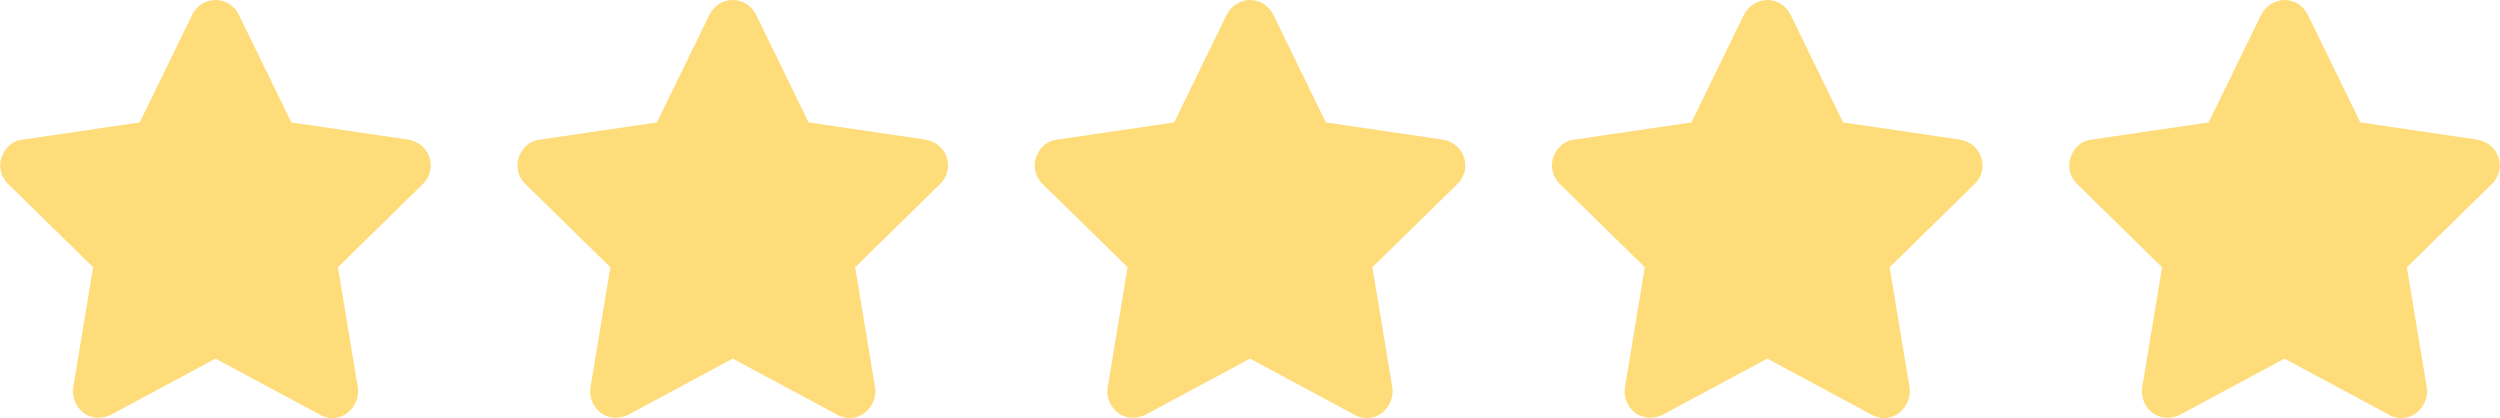 <?xml version="1.0" encoding="UTF-8"?> <svg xmlns="http://www.w3.org/2000/svg" xmlns:xlink="http://www.w3.org/1999/xlink" version="1.1" id="Layer_1" x="0px" y="0px" viewBox="0 0 290 48.5" style="enable-background:new 0 0 290 48.5;" xml:space="preserve"> <style type="text/css"> .st0{fill:#FFDC7A;} </style> <g> <path class="st0" d="M33.8,14.2l13.6,2c1.1,0.2,2.1,1,2.4,2c0.4,1.1,0.1,2.3-0.7,3.1l-9.9,9.7l2.3,13.9c0.2,1.1-0.3,2.3-1.2,3 c-0.9,0.7-2.2,0.8-3.2,0.2L25,41.6l-12.1,6.5c-1,0.5-2.3,0.5-3.2-0.2s-1.4-1.8-1.2-3l2.3-13.9l-9.9-9.7c-0.8-0.8-1.1-2-0.7-3.1 c0.4-1.1,1.3-1.9,2.4-2l13.6-2l6.1-12.5C22.8,0.7,23.8,0,25,0c1.2,0,2.2,0.7,2.7,1.7L33.8,14.2z"></path> </g> <g> <path class="st0" d="M93.8,14.2l13.6,2c1.1,0.2,2.1,1,2.4,2c0.4,1.1,0.1,2.3-0.7,3.1l-9.9,9.7l2.3,13.9c0.2,1.1-0.3,2.3-1.2,3 c-0.9,0.7-2.2,0.8-3.2,0.2L85,41.6l-12.1,6.5c-1,0.5-2.3,0.5-3.2-0.2c-0.9-0.7-1.4-1.8-1.2-3l2.3-13.9l-9.9-9.7 c-0.8-0.8-1.1-2-0.7-3.1c0.4-1.1,1.3-1.9,2.4-2l13.6-2l6.1-12.5C82.8,0.7,83.8,0,85,0c1.2,0,2.2,0.7,2.7,1.7L93.8,14.2z"></path> </g> <g> <path class="st0" d="M153.8,14.2l13.6,2c1.1,0.2,2.1,1,2.4,2c0.4,1.1,0.1,2.3-0.7,3.1l-9.9,9.7l2.3,13.9c0.2,1.1-0.3,2.3-1.2,3 c-0.9,0.7-2.2,0.8-3.2,0.2L145,41.6l-12.1,6.5c-1,0.5-2.3,0.5-3.2-0.2s-1.4-1.8-1.2-3l2.3-13.9l-9.9-9.7c-0.8-0.8-1.1-2-0.7-3.1 c0.4-1.1,1.3-1.9,2.4-2l13.6-2l6.1-12.5c0.5-1,1.6-1.7,2.7-1.7c1.2,0,2.2,0.7,2.7,1.7L153.8,14.2z"></path> </g> <g> <path class="st0" d="M213.8,14.2l13.6,2c1.1,0.2,2.1,1,2.4,2c0.4,1.1,0.1,2.3-0.7,3.1l-9.9,9.7l2.3,13.9c0.2,1.1-0.3,2.3-1.2,3 c-0.9,0.7-2.2,0.8-3.2,0.2L205,41.6l-12.1,6.5c-1,0.5-2.3,0.5-3.2-0.2s-1.4-1.8-1.2-3l2.3-13.9l-9.9-9.7c-0.8-0.8-1.1-2-0.7-3.1 c0.4-1.1,1.3-1.9,2.4-2l13.6-2l6.1-12.5c0.5-1,1.6-1.7,2.7-1.7c1.2,0,2.2,0.7,2.7,1.7L213.8,14.2z"></path> </g> <g> <path class="st0" d="M273.8,14.2l13.6,2c1.1,0.2,2.1,1,2.4,2c0.4,1.1,0.1,2.3-0.7,3.1l-9.9,9.7l2.3,13.9c0.2,1.1-0.3,2.3-1.2,3 c-0.9,0.7-2.2,0.8-3.2,0.2L265,41.6l-12.1,6.5c-1,0.5-2.3,0.5-3.2-0.2s-1.4-1.8-1.2-3l2.3-13.9l-9.9-9.7c-0.8-0.8-1.1-2-0.7-3.1 c0.4-1.1,1.3-1.9,2.4-2l13.6-2l6.1-12.5c0.5-1,1.6-1.7,2.7-1.7c1.2,0,2.2,0.7,2.7,1.7L273.8,14.2z"></path> </g> </svg> 